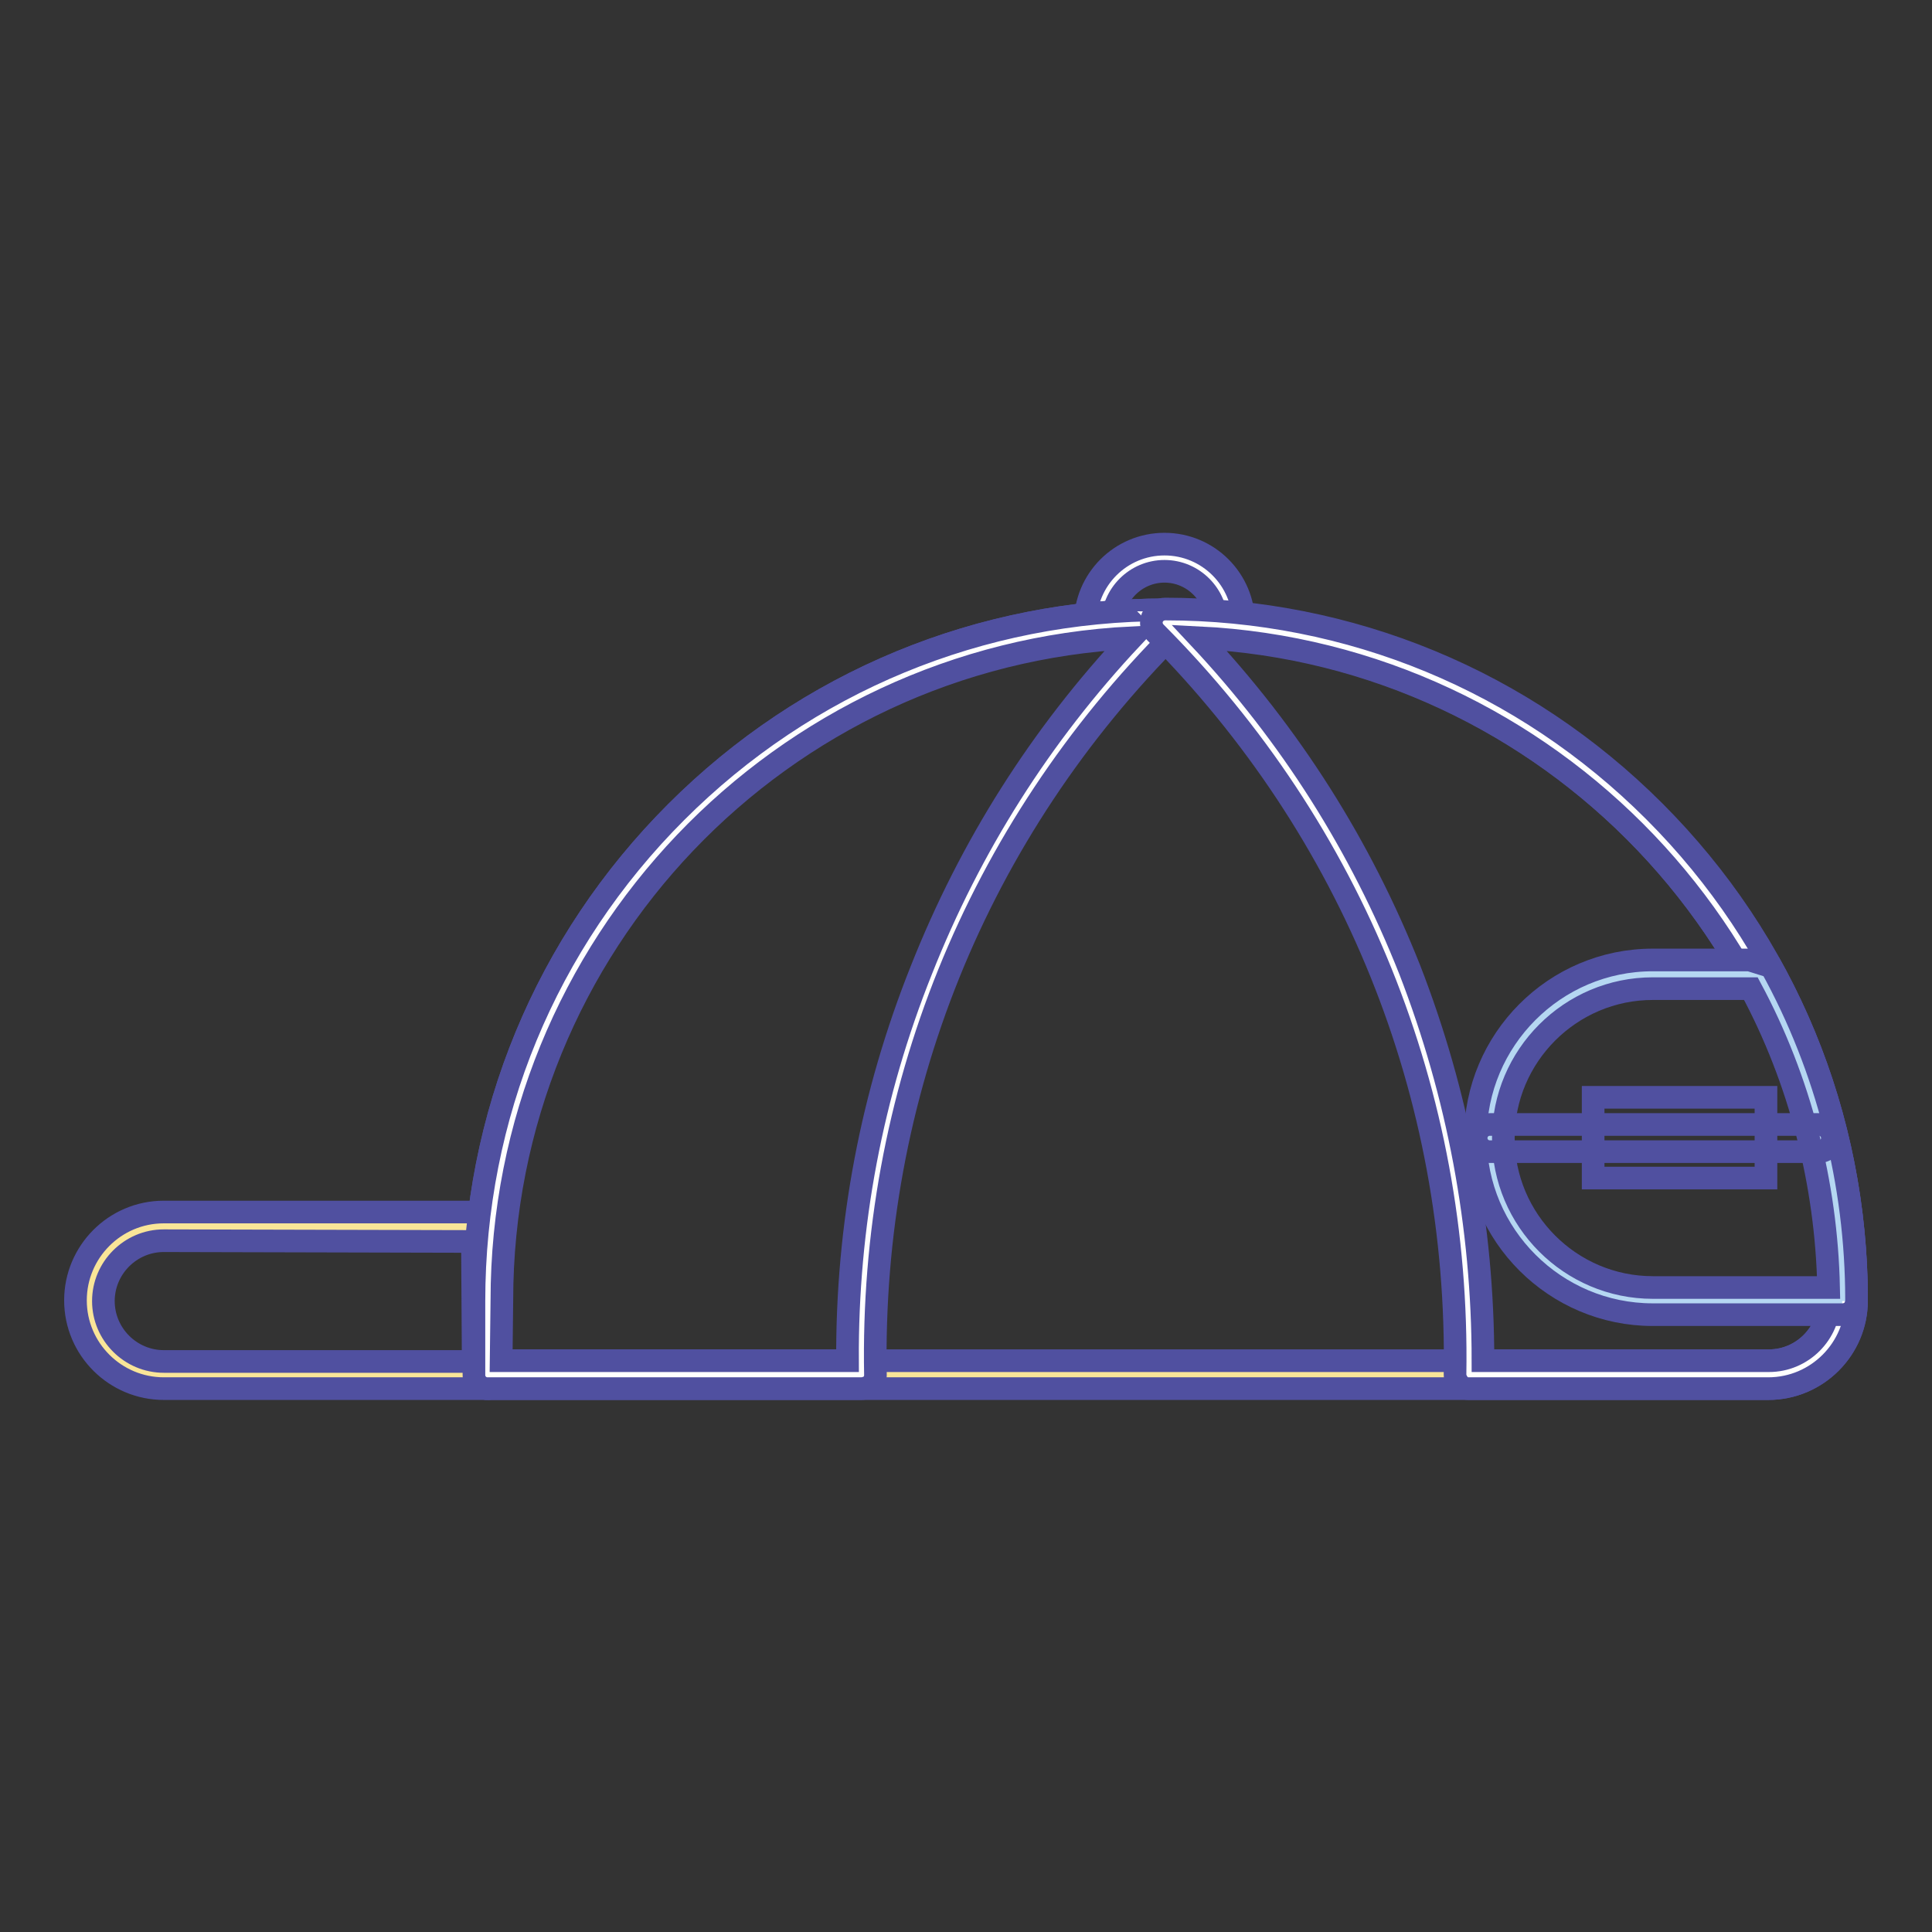 <?xml version="1.0" encoding="utf-8"?>
<!-- Svg Vector Icons : http://www.onlinewebfonts.com/icon -->
<!DOCTYPE svg PUBLIC "-//W3C//DTD SVG 1.1//EN" "http://www.w3.org/Graphics/SVG/1.1/DTD/svg11.dtd">
<svg version="1.1" xmlns="http://www.w3.org/2000/svg" xmlns:xlink="http://www.w3.org/1999/xlink" x="0px" y="0px" viewBox="0 0 256 256" enable-background="new 0 0 256 256" xml:space="preserve">
<rect x="0" y="0" width="256" height="256" fill="#333333" stroke="none"/>
<g> <path stroke-width="3" fill-opacity="0" stroke="#fffffe"  d="M145.7,82.5c0-4.8,3.9-8.7,8.7-8.7c4.8,0,8.7,3.9,8.7,8.7"/> <path stroke-width="3" fill-opacity="0" stroke="#5050a0"  d="M163,84.4c-1,0-1.8-0.8-1.8-1.8c0-3.8-3.1-6.9-6.9-6.9c-3.8,0-6.9,3.1-6.9,6.9c0,1-0.8,1.8-1.8,1.8 c-1,0-1.8-0.8-1.8-1.8c0-5.8,4.7-10.5,10.5-10.5c5.8,0,10.5,4.7,10.5,10.5C164.9,83.6,164,84.4,163,84.4z"/> <path stroke-width="3" fill-opacity="0" stroke="#f9e598"  d="M234.3,182.2c5.4,0,9.8-4.4,9.8-9.8c0-49.6-40.2-89.8-89.8-89.8c-49.6,0-89.8,40.2-89.8,89.8v9.8H234.3z"/> <path stroke-width="3" fill-opacity="0" stroke="#5050a0"  d="M234.3,184H64.6c-1,0-1.8-0.8-1.8-1.8v-9.8c0-24.5,9.5-47.5,26.8-64.8c17.3-17.3,40.3-26.8,64.8-26.8 c24.5,0,47.5,9.5,64.8,26.8c17.3,17.3,26.8,40.3,26.8,64.8C246,178.7,240.8,184,234.3,184L234.3,184z M66.4,180.3h168 c4.4,0,8-3.6,8-8c0-48.5-39.5-88-88-88c-48.5,0-88,39.4-88,88V180.3z"/> <path stroke-width="3" fill-opacity="0" stroke="#f9e598"  d="M64.6,182.2H21.7c-5.4,0-9.8-4.4-9.8-9.8c0-5.4,4.4-9.8,9.8-9.8h42.7L64.6,182.2z"/> <path stroke-width="3" fill-opacity="0" stroke="#5050a0"  d="M64.6,184H21.7c-6.4,0-11.7-5.2-11.7-11.7c0-6.4,5.2-11.7,11.7-11.7h42.7c1,0,1.8,0.8,1.8,1.8l0.1,19.6 c0,0.5-0.2,1-0.5,1.3C65.4,183.8,65,184,64.6,184z M21.7,164.4c-4.4,0-8,3.6-8,8s3.6,8,8,8h41l-0.1-15.9L21.7,164.4L21.7,164.4z"/> <path stroke-width="3" fill-opacity="0" stroke="#fffffe"  d="M154.3,82.5c-27.5,27.5-40.9,63.6-40.3,99.6H64.6v-9.8C64.6,122.8,104.7,82.5,154.3,82.5z"/> <path stroke-width="3" fill-opacity="0" stroke="#5050a0"  d="M114.1,184H64.6c-1,0-1.8-0.8-1.8-1.8v-9.8c0-24.5,9.5-47.5,26.8-64.8c17.3-17.3,40.3-26.8,64.8-26.8 c0.7,0,1.4,0.4,1.7,1.1s0.1,1.5-0.4,2c-26.3,26.3-40.4,61.2-39.7,98.3c0,0.5-0.2,1-0.5,1.3C115.1,183.8,114.6,184,114.1,184z  M66.4,180.3h45.9c-0.1-17.9,3.2-35.3,9.8-51.8c6.5-16.4,15.8-31.1,27.9-44c-46.5,2.3-83.5,40.8-83.5,87.8L66.4,180.3L66.4,180.3z" /> <path stroke-width="3" fill-opacity="0" stroke="#fffffe"  d="M154.3,82.5c27.5,27.5,40.9,63.6,40.3,99.6h39.7c5.4,0,9.8-4.4,9.8-9.8C244.1,122.8,203.9,82.5,154.3,82.5z "/> <path stroke-width="3" fill-opacity="0" stroke="#5050a0"  d="M234.3,184h-39.7c-0.5,0-1-0.2-1.3-0.6c-0.3-0.4-0.5-0.8-0.5-1.3c0.6-37.1-13.5-72-39.7-98.3 c-0.5-0.5-0.7-1.3-0.4-2c0.3-0.7,1-1.1,1.7-1.1c24.5,0,47.5,9.5,64.8,26.8c17.3,17.3,26.8,40.3,26.8,64.8 C246,178.7,240.8,184,234.3,184L234.3,184z M196.5,180.3h37.9c4.4,0,8-3.6,8-8c0-47-37.1-85.5-83.5-87.8 c12.1,12.9,21.4,27.6,27.9,44C193.2,145,196.5,162.5,196.5,180.3L196.5,180.3z"/> <path stroke-width="3" fill-opacity="0" stroke="#b5d7f2"  d="M244.1,172.4H219c-11.9,0-21.6-9.7-21.6-21.6c0-11.9,9.7-21.6,21.6-21.6h14.1 C240.1,141.9,244.2,156.6,244.1,172.4"/> <path stroke-width="3" fill-opacity="0" stroke="#5050a0"  d="M244.1,174.2H219c-12.9,0-23.5-10.5-23.5-23.5c0-12.9,10.5-23.5,23.5-23.5h14.1v0.4l1.6,0.5 c7.4,13.4,11.3,28.7,11.3,44.1v0.1C246,173.4,245.2,174.2,244.1,174.2L244.1,174.2z M219,131c-10.9,0-19.8,8.9-19.8,19.8 c0,10.9,8.9,19.8,19.8,19.8h23.3c-0.3-13.8-3.8-27.5-10.3-39.6L219,131L219,131z"/> <path stroke-width="3" fill-opacity="0" stroke="#5050a0"  d="M241,152.6h-43.6c-1,0-1.8-0.8-1.8-1.8c0-1,0.8-1.8,1.8-1.8H241c1,0,1.8,0.8,1.8,1.8 C242.8,151.8,242,152.6,241,152.6z"/> <path stroke-width="3" fill-opacity="0" stroke="#5050a0"  d="M211.1,145.4H234v10.7h-22.9V145.4z"/></g>
</svg>